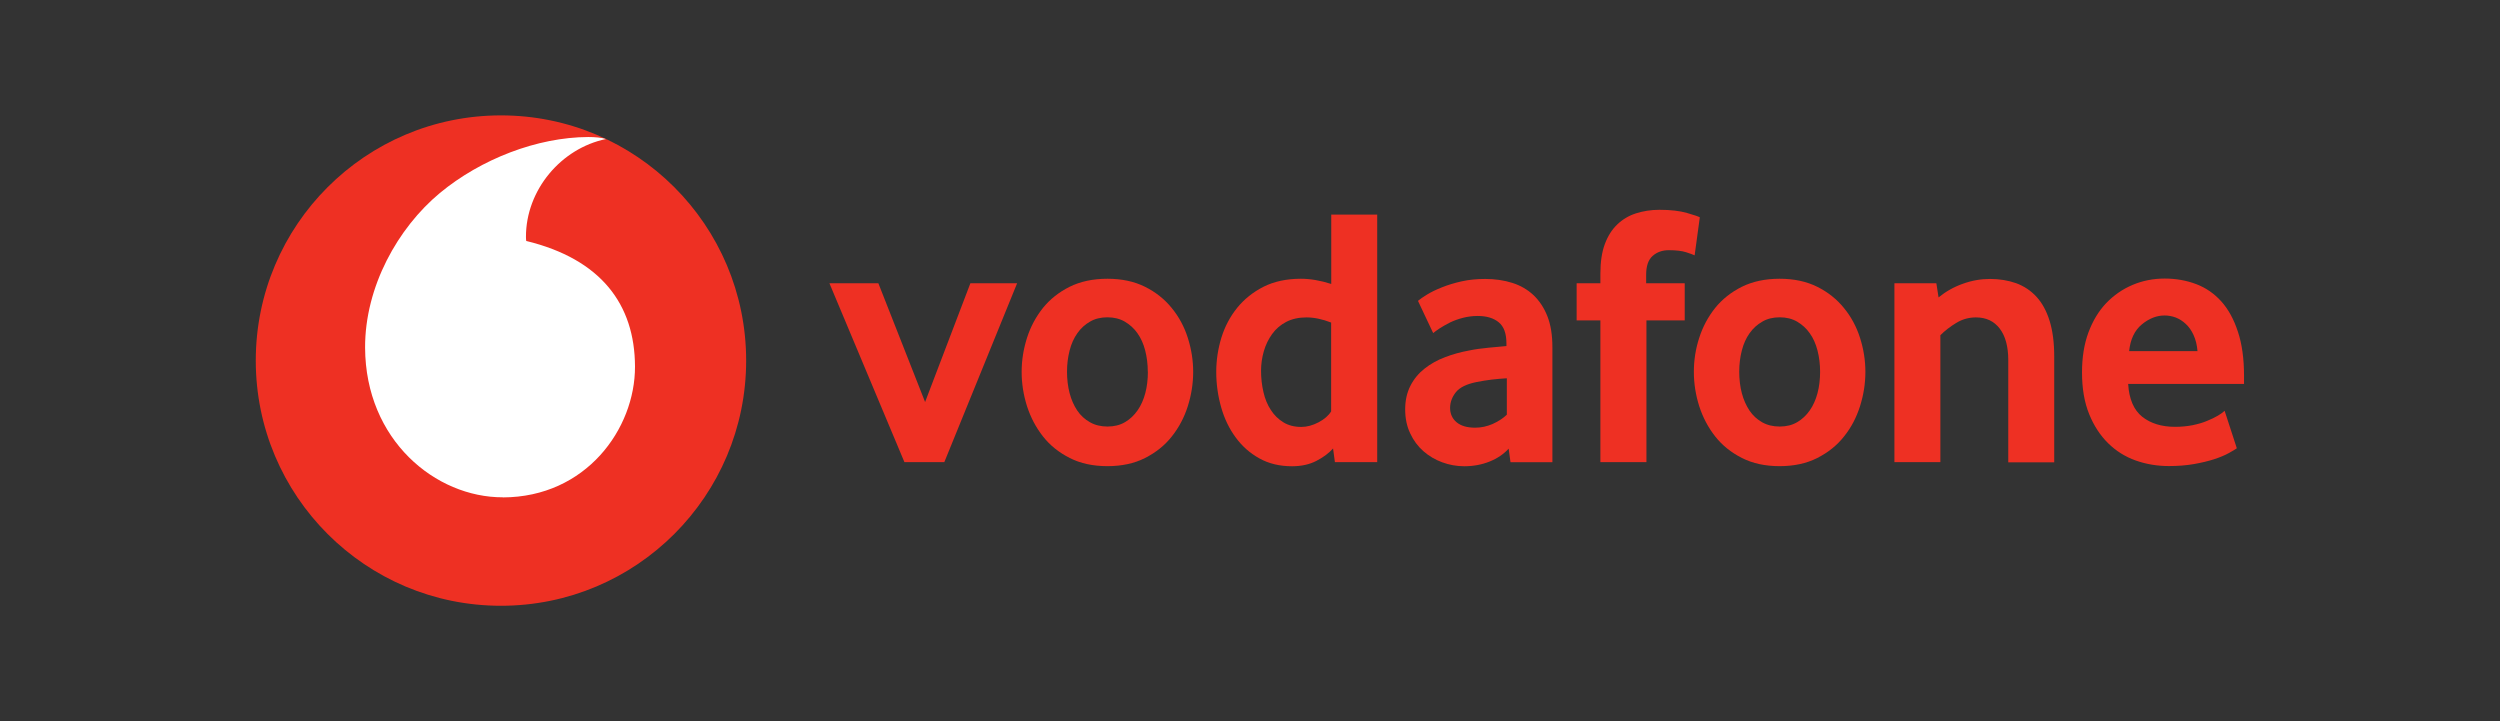 <?xml version="1.0" encoding="UTF-8"?>
<svg xmlns="http://www.w3.org/2000/svg" id="Layer_1" data-name="Layer 1" viewBox="0 0 260 75">
  <rect x="0" y="0" width="260" height="75" fill="#333333" stroke="none"/>
  <defs>
    <style>
      .cls-1 {
        fill: #fff;
      }

      .cls-1, .cls-2 {
        stroke-width: 0px;
      }

      .cls-2 {
        fill: #ee3023;
      }
    </style>
  </defs>
  <path class="cls-2" d="m77.6,37.5c0,14.08-11.41,25.5-25.5,25.5s-25.5-11.42-25.5-25.5,11.42-25.5,25.5-25.5,25.5,11.42,25.5,25.5"></path>
  <path class="cls-1" d="m52.3,51.72c-7,.02-14.29-5.95-14.33-15.56-.02-6.35,3.41-12.46,7.78-16.09,4.27-3.53,10.12-5.8,15.43-5.82.68,0,1.4.06,1.84.21-4.64.96-8.33,5.28-8.32,10.18,0,.16.01.34.03.42,7.76,1.89,11.29,6.58,11.31,13.06.02,6.48-5.1,13.59-13.75,13.61"></path>
  <g>
    <path class="cls-2" d="m94.06,48.06l-7.8-18.6h5.09l4.86,12.35,4.71-12.35h4.86l-7.57,18.6h-4.17Z"></path>
    <path class="cls-2" d="m119.37,38.66c0-.77-.09-1.51-.27-2.21-.18-.7-.45-1.3-.81-1.8-.36-.51-.8-.9-1.31-1.2-.52-.3-1.12-.45-1.81-.45s-1.3.15-1.81.45c-.52.3-.96.69-1.31,1.2-.36.5-.63,1.1-.81,1.8-.18.7-.27,1.43-.27,2.21s.09,1.55.27,2.23c.18.68.44,1.28.79,1.8.35.52.79.92,1.32,1.22.52.3,1.14.45,1.83.45s1.3-.15,1.81-.45c.52-.3.95-.71,1.31-1.22s.63-1.12.81-1.8c.18-.68.27-1.43.27-2.23m4.71.02c0,1.21-.19,2.4-.56,3.57-.37,1.17-.93,2.22-1.66,3.14-.73.93-1.66,1.67-2.78,2.24-1.12.57-2.43.85-3.92.85s-2.8-.28-3.92-.85c-1.12-.57-2.05-1.31-2.78-2.24-.73-.93-1.28-1.97-1.66-3.14-.37-1.17-.56-2.36-.56-3.57s.19-2.39.56-3.55c.37-1.16.93-2.19,1.66-3.11.74-.91,1.66-1.64,2.78-2.2,1.12-.55,2.42-.83,3.92-.83s2.79.28,3.9.83c1.11.55,2.03,1.28,2.78,2.2.75.91,1.31,1.95,1.68,3.11.37,1.16.56,2.34.56,3.55"></path>
    <path class="cls-2" d="m138.45,33.55c-.92-.36-1.78-.54-2.58-.54s-1.52.16-2.11.47c-.59.31-1.08.73-1.46,1.26-.38.53-.67,1.12-.86,1.78-.19.66-.29,1.34-.29,2.03,0,.77.08,1.51.25,2.23.16.71.42,1.33.77,1.86.34.53.78.96,1.3,1.28.52.32,1.15.48,1.86.48.59,0,1.19-.16,1.8-.48.61-.32,1.05-.71,1.31-1.14v-9.22Zm.38,14.51l-.19-1.42c-.44.49-1.01.92-1.73,1.29-.72.37-1.56.56-2.54.56-1.28,0-2.41-.27-3.38-.81-.98-.54-1.8-1.26-2.46-2.16-.67-.9-1.18-1.94-1.52-3.13-.34-1.18-.52-2.42-.52-3.71,0-1.21.18-2.39.53-3.55.36-1.16.9-2.19,1.64-3.11.74-.91,1.65-1.64,2.75-2.2,1.1-.55,2.4-.83,3.88-.83.97,0,2.03.18,3.16.54v-7.21h4.78v25.74h-4.4Z"></path>
    <path class="cls-2" d="m156.71,39.34c-.52.03-1.05.08-1.59.14-.54.07-1.06.15-1.55.25-1.04.21-1.76.56-2.16,1.06-.4.51-.6,1.05-.6,1.64s.22,1.11.68,1.49c.45.37,1.09.56,1.92.56.62,0,1.23-.13,1.81-.38.58-.26,1.08-.58,1.49-.97v-3.79Zm.38,8.71l-.19-1.39c-.52.57-1.18,1.02-1.98,1.34-.8.32-1.68.49-2.63.49-.8,0-1.57-.14-2.3-.41-.74-.27-1.39-.66-1.96-1.16-.57-.5-1.03-1.12-1.37-1.85-.35-.74-.52-1.56-.52-2.49s.18-1.74.54-2.45c.36-.71.85-1.3,1.47-1.79.62-.49,1.33-.89,2.13-1.19.8-.31,1.64-.54,2.52-.7.62-.13,1.3-.22,2.03-.29.74-.07,1.35-.12,1.84-.17v-.27c0-1.03-.26-1.76-.8-2.2-.53-.44-1.26-.66-2.19-.66-.54,0-1.06.07-1.56.2-.49.13-.93.29-1.32.48-.39.2-.73.39-1.03.58-.3.19-.53.37-.72.52l-1.58-3.35c.21-.18.52-.4.95-.66.43-.26.94-.51,1.55-.75.6-.24,1.28-.45,2.04-.62s1.58-.25,2.45-.25c1.03,0,1.97.14,2.82.41s1.58.69,2.2,1.27c.61.58,1.1,1.31,1.45,2.2.35.89.52,1.96.52,3.22v11.96h-4.37Z"></path>
    <path class="cls-2" d="m176.25,26.56c-.15-.07-.45-.19-.9-.33-.45-.14-1.05-.21-1.8-.21-.67,0-1.23.2-1.68.6-.45.4-.67,1.05-.67,1.95v.89h4.01v3.86h-3.98v14.74h-4.79v-14.74h-2.47v-3.86h2.47v-1c0-1.21.15-2.23.46-3.07.31-.83.74-1.52,1.29-2.04.55-.53,1.2-.92,1.95-1.16.75-.24,1.56-.37,2.44-.37,1.16,0,2.11.11,2.87.33.76.22,1.2.37,1.33.45l-.54,3.97Z"></path>
    <path class="cls-2" d="m189.29,38.66c0-.77-.09-1.51-.27-2.21-.18-.7-.45-1.3-.81-1.8-.36-.51-.8-.9-1.31-1.2-.52-.3-1.12-.45-1.81-.45s-1.3.15-1.81.45c-.52.3-.96.69-1.32,1.2-.36.5-.63,1.1-.81,1.8-.18.7-.27,1.43-.27,2.21s.09,1.55.27,2.23c.18.68.45,1.28.79,1.8.35.52.79.92,1.31,1.22.53.3,1.14.45,1.84.45s1.3-.15,1.81-.45c.52-.3.95-.71,1.31-1.22s.63-1.12.81-1.8c.18-.68.27-1.43.27-2.23m4.71.02c0,1.21-.19,2.4-.56,3.57-.37,1.17-.92,2.22-1.66,3.14-.73.93-1.66,1.67-2.78,2.24-1.12.57-2.43.85-3.92.85s-2.8-.28-3.92-.85c-1.12-.57-2.05-1.31-2.78-2.24-.73-.93-1.28-1.97-1.66-3.14-.37-1.17-.56-2.36-.56-3.57s.18-2.39.56-3.55c.37-1.16.93-2.19,1.66-3.11.74-.91,1.66-1.64,2.78-2.2,1.12-.55,2.42-.83,3.92-.83s2.79.28,3.9.83c1.11.55,2.03,1.28,2.78,2.2.75.91,1.31,1.95,1.68,3.11.37,1.16.56,2.34.56,3.55"></path>
    <path class="cls-2" d="m208.86,48.06v-10.61c0-1.41-.3-2.51-.89-3.28-.59-.77-1.41-1.16-2.47-1.16-.74,0-1.43.19-2.06.58-.63.38-1.18.81-1.64,1.27v13.2h-4.78v-18.6h4.36l.23,1.47c.75-.61,1.59-1.09,2.53-1.42.94-.34,1.88-.5,2.83-.5s1.88.15,2.7.44c.82.3,1.53.77,2.12,1.41.59.64,1.05,1.48,1.37,2.51.32,1.03.48,2.27.48,3.71v11h-4.79Z"></path>
    <path class="cls-2" d="m228.54,36.52c-.05-.64-.19-1.2-.41-1.68-.22-.48-.49-.86-.82-1.16-.32-.3-.67-.52-1.04-.66-.38-.14-.76-.21-1.15-.21-.83,0-1.62.31-2.37.93-.75.62-1.19,1.54-1.32,2.78h7.1Zm-7.21,3.43c.1,1.57.59,2.7,1.47,3.4.88.69,2.01,1.04,3.41,1.04.65,0,1.26-.06,1.82-.17.57-.12,1.07-.26,1.51-.45.44-.18.82-.36,1.12-.54.31-.18.54-.35.7-.51l1.27,3.9c-.18.13-.47.3-.87.52-.4.22-.89.42-1.49.62-.59.19-1.29.36-2.08.5-.8.14-1.67.21-2.62.21-1.21,0-2.36-.19-3.46-.58-1.09-.39-2.05-.99-2.87-1.8-.82-.81-1.48-1.82-1.97-3.03-.49-1.21-.74-2.65-.74-4.32,0-1.57.22-2.96.67-4.17.45-1.21,1.07-2.23,1.85-3.05.79-.82,1.7-1.45,2.74-1.89,1.04-.44,2.16-.66,3.34-.66s2.28.2,3.28.58c1,.38,1.87.98,2.6,1.79.73.81,1.31,1.86,1.73,3.15.43,1.28.64,2.82.64,4.59v.85h-12.08Z"></path>
  </g>
</svg>
